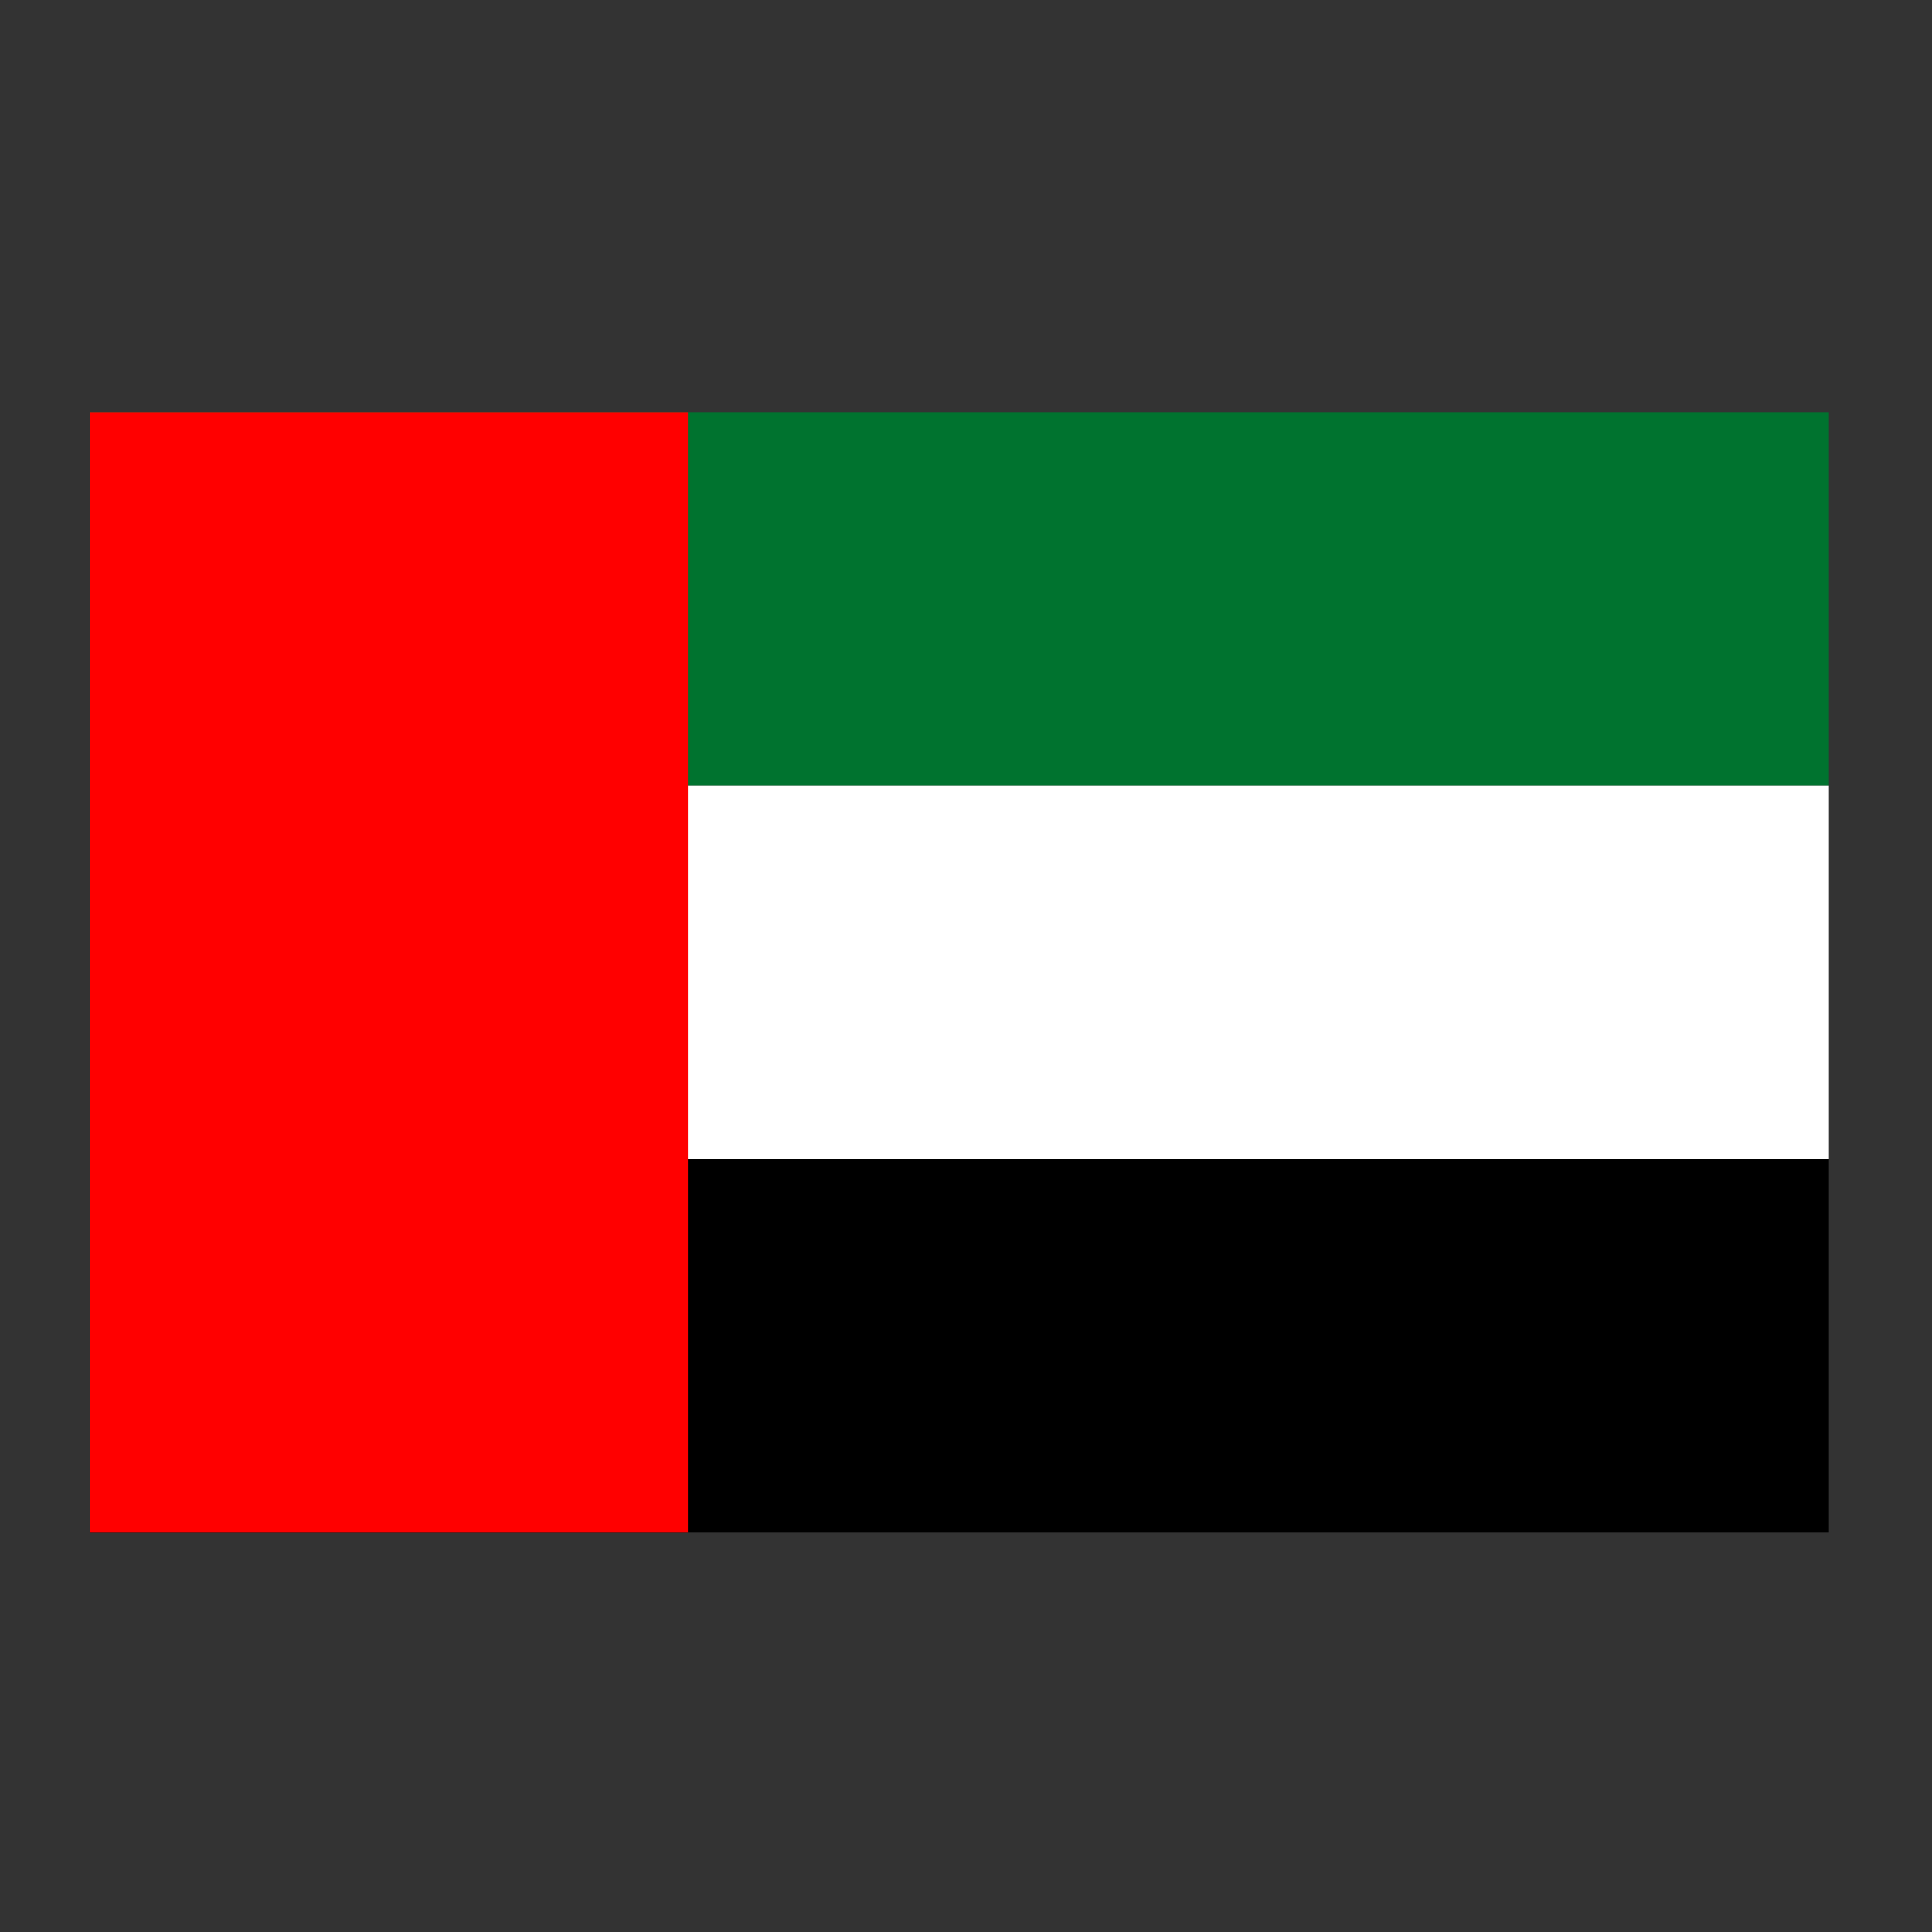<svg xmlns="http://www.w3.org/2000/svg" width="150" height="150" viewBox="0 0 150 150" fill="none"><rect x="0" y="0" width="150" height="150" fill="#333333" stroke="none"/><g clip-path="url(#clip0_551_4197)"><path d="M7 32H142V61H7V32Z" fill="#00732F"></path><path d="M7 61H142V90H7V61Z" fill="white"></path><path d="M7 90H142V119H7V90Z" fill="black"></path><path d="M7 32H53.406V119H7V32Z" fill="#FF0000"></path></g><defs><clipPath id="clip0_551_4197"><rect width="135" height="87" fill="white" transform="translate(7 32)"></rect></clipPath></defs></svg>
